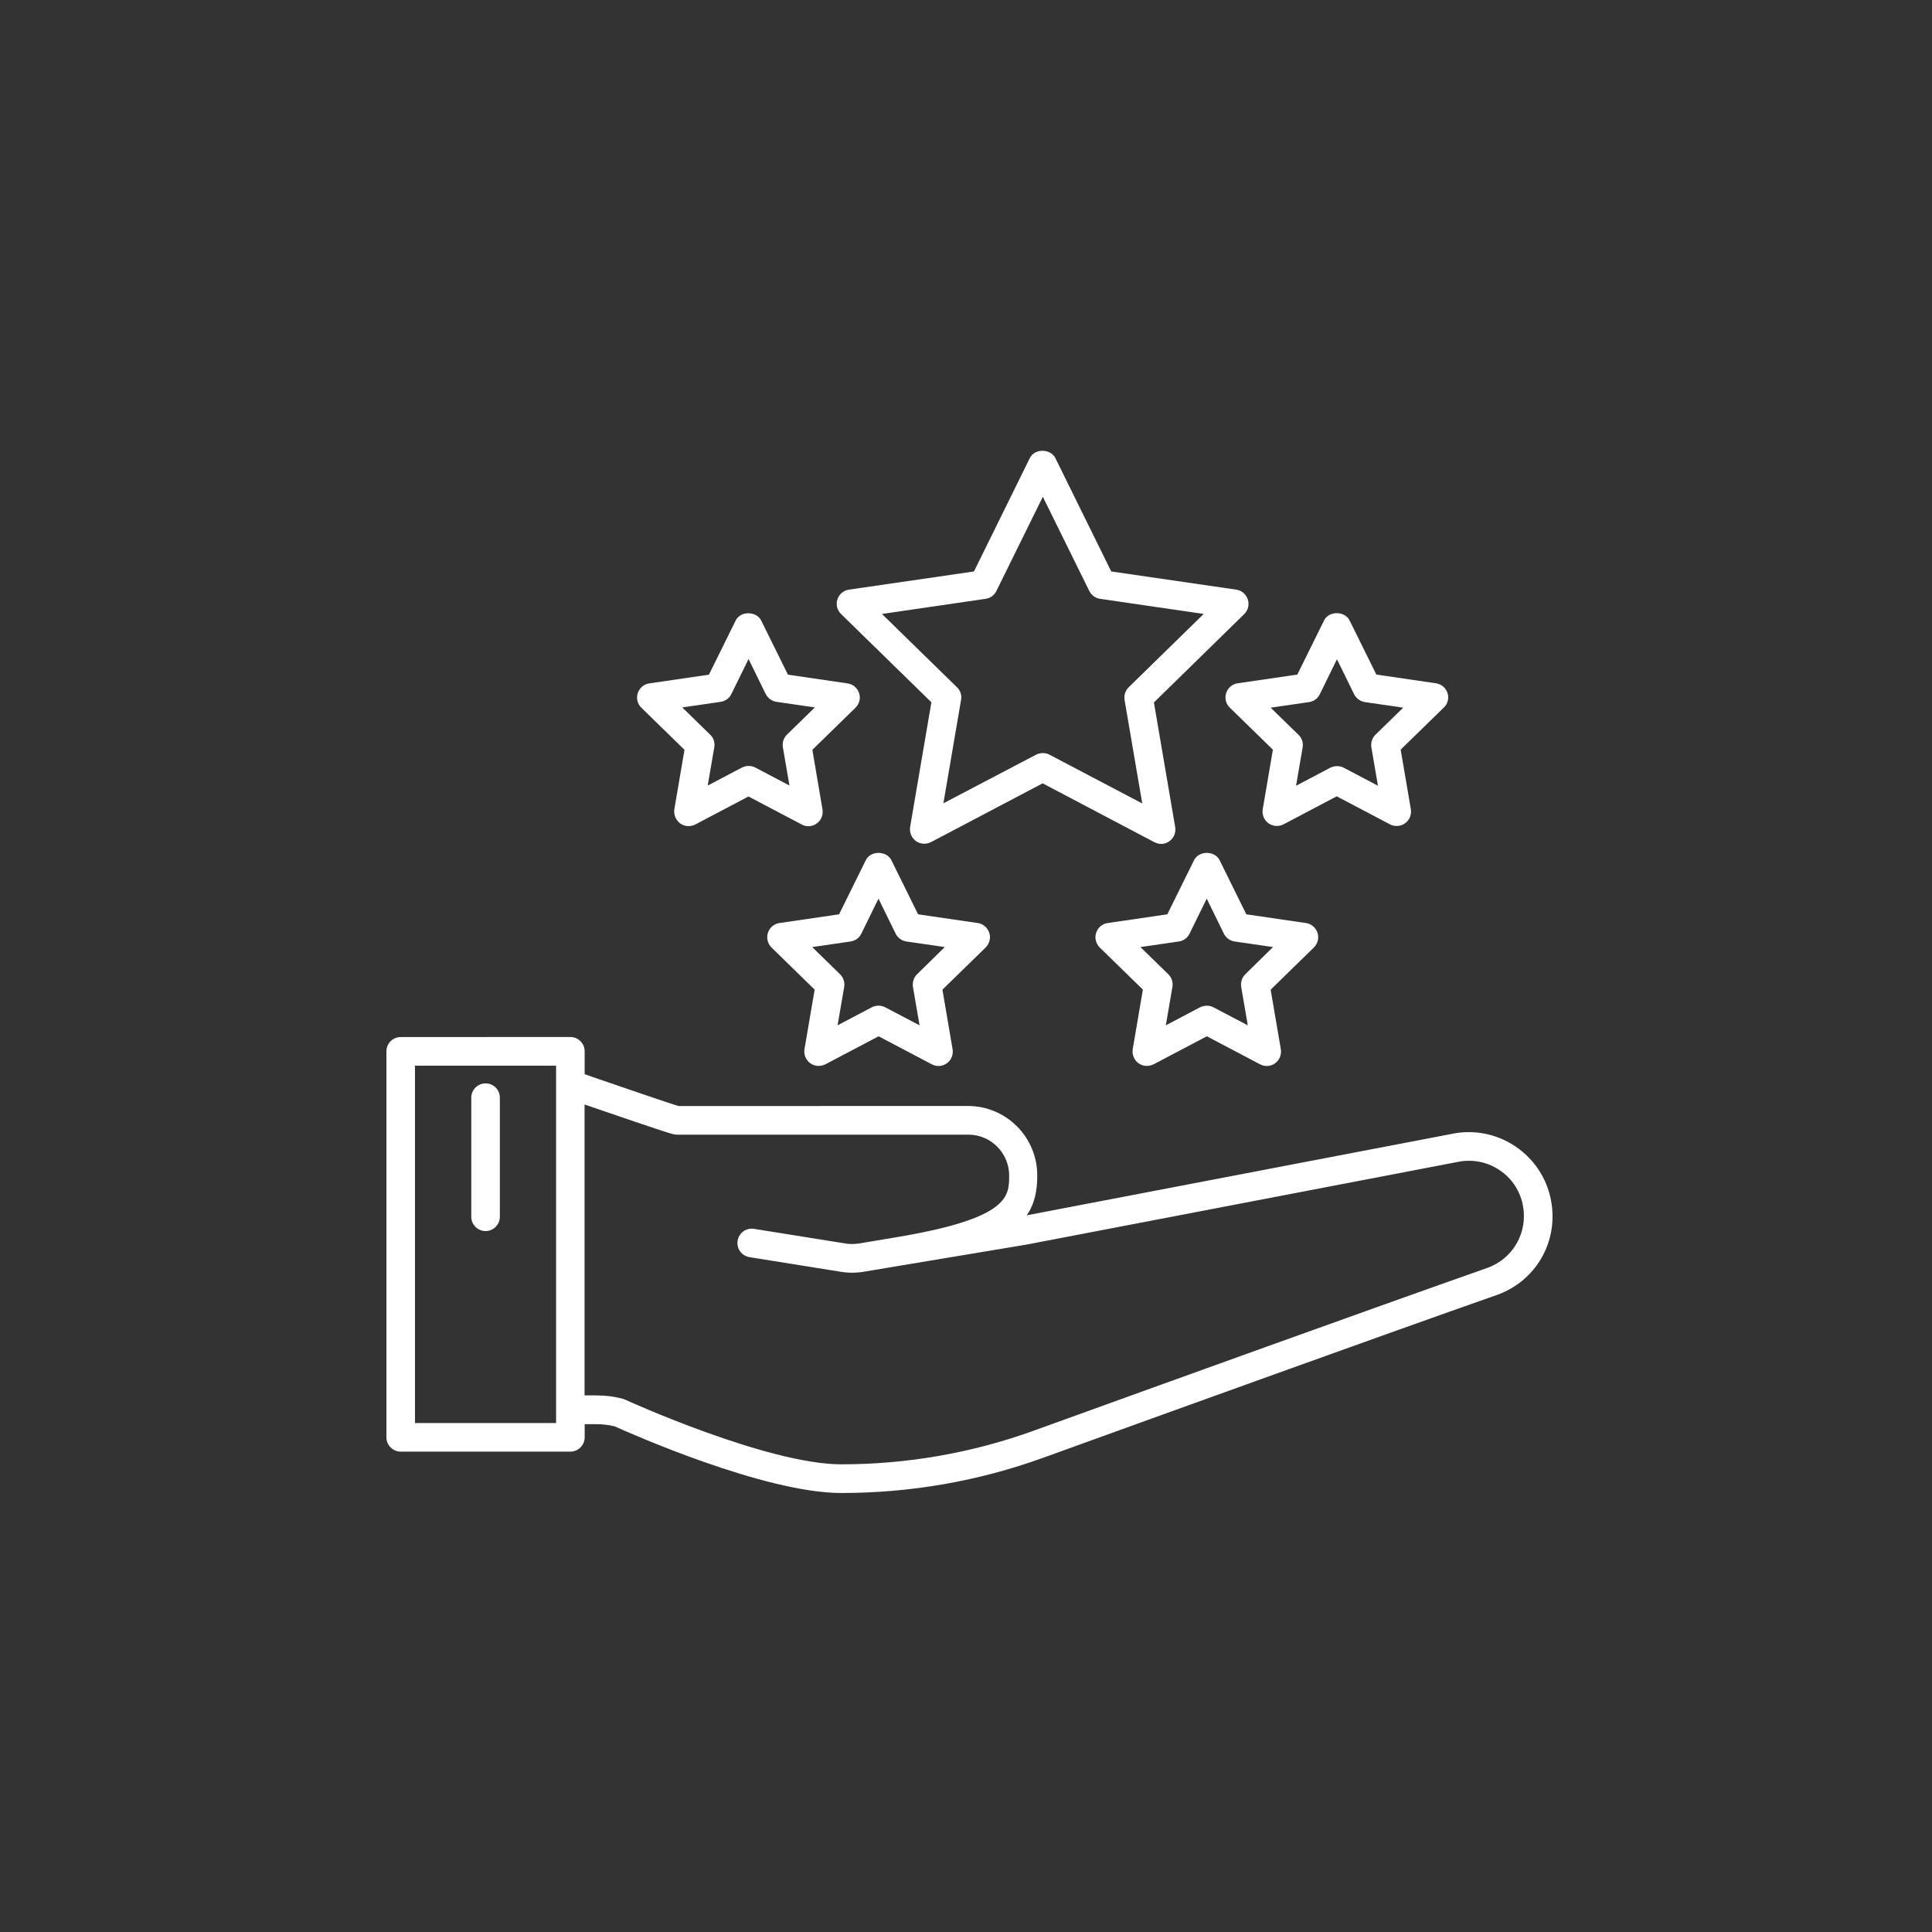 <svg width="150" height="150" viewBox="0 0 150 150" fill="none" xmlns="http://www.w3.org/2000/svg">
<rect x="0" y="0" width="150" height="150" fill="#333333" stroke="none"/>
<path d="M76.805 72.419C76.671 72.019 76.328 71.72 75.908 71.664L71.281 70.987L69.206 66.785C68.829 66.03 67.585 66.03 67.222 66.785L65.146 70.987L60.519 71.664C60.099 71.72 59.752 72.019 59.623 72.419C59.488 72.818 59.601 73.265 59.9 73.565L63.249 76.833L62.46 81.455C62.395 81.876 62.56 82.289 62.902 82.545C63.093 82.688 63.322 82.757 63.556 82.757C63.734 82.757 63.911 82.714 64.076 82.636L68.214 80.457L72.351 82.636C72.715 82.835 73.183 82.801 73.516 82.549C73.859 82.306 74.028 81.881 73.958 81.46L73.17 76.837L76.519 73.569C76.826 73.261 76.939 72.818 76.805 72.419ZM71.203 75.639C70.939 75.895 70.826 76.26 70.882 76.629L71.394 79.606L68.721 78.204C68.4 78.039 68.01 78.039 67.689 78.204L65.029 79.606L65.541 76.629C65.606 76.273 65.484 75.895 65.22 75.639L63.058 73.53L66.043 73.096C66.407 73.04 66.719 72.818 66.875 72.484L68.205 69.771L69.535 72.484C69.7 72.818 70.012 73.04 70.367 73.096L73.352 73.53L71.203 75.639Z" fill="white"/>
<path d="M102.289 72.419C102.155 72.019 101.813 71.72 101.392 71.664L96.765 70.987L94.69 66.785C94.313 66.03 93.07 66.03 92.706 66.785L90.631 70.987L86.004 71.664C85.583 71.72 85.237 72.019 85.107 72.419C84.972 72.818 85.085 73.265 85.384 73.565L88.733 76.833L87.945 81.455C87.879 81.876 88.044 82.289 88.386 82.545C88.577 82.688 88.807 82.757 89.041 82.757C89.218 82.757 89.396 82.714 89.561 82.636L93.698 80.457L97.835 82.636C98.212 82.835 98.667 82.801 99.001 82.549C99.343 82.306 99.512 81.881 99.443 81.46L98.654 76.837L102.003 73.569C102.311 73.261 102.424 72.818 102.289 72.419ZM96.687 75.639C96.423 75.895 96.311 76.26 96.367 76.629L96.878 79.606L94.205 78.204C94.04 78.118 93.871 78.083 93.694 78.083C93.516 78.083 93.338 78.126 93.174 78.204L90.514 79.606L91.025 76.629C91.09 76.273 90.969 75.895 90.704 75.639L88.543 73.53L91.528 73.096C91.891 73.04 92.203 72.818 92.359 72.484L93.689 69.771L95.019 72.484C95.184 72.818 95.496 73.04 95.851 73.096L98.836 73.53L96.687 75.639Z" fill="white"/>
<path d="M52.801 63.926C52.992 64.069 53.221 64.139 53.455 64.139C53.633 64.139 53.81 64.095 53.975 64.017L58.112 61.839L62.25 64.017C62.614 64.217 63.082 64.182 63.415 63.931C63.758 63.688 63.927 63.262 63.857 62.841L63.073 58.214L66.422 54.946C66.721 54.647 66.834 54.213 66.699 53.813C66.565 53.414 66.223 53.114 65.802 53.058L61.175 52.381L59.1 48.18C58.723 47.425 57.48 47.425 57.116 48.18L55.041 52.381L50.414 53.058C49.994 53.114 49.647 53.414 49.517 53.813C49.383 54.213 49.495 54.66 49.794 54.946L53.143 58.214L52.355 62.837C52.294 63.249 52.472 63.67 52.801 63.926ZM52.97 54.924L55.955 54.49C56.319 54.434 56.631 54.213 56.787 53.878L58.117 51.166L59.447 53.878C59.611 54.2 59.923 54.434 60.279 54.49L63.264 54.924L61.102 57.034C60.837 57.29 60.725 57.654 60.781 58.01L61.292 60.988L58.637 59.59C58.472 59.503 58.303 59.469 58.126 59.469C57.948 59.469 57.77 59.512 57.606 59.59L54.946 60.992L55.457 58.015C55.522 57.659 55.401 57.281 55.136 57.038L52.97 54.924Z" fill="white"/>
<path d="M112.383 53.806C112.249 53.406 111.906 53.107 111.486 53.05L106.859 52.373L104.784 48.172C104.407 47.417 103.164 47.417 102.8 48.172L100.724 52.373L96.097 53.05C95.677 53.107 95.331 53.406 95.201 53.806C95.066 54.205 95.179 54.652 95.478 54.938L98.827 58.206L98.038 62.829C97.973 63.25 98.138 63.662 98.48 63.918C98.822 64.161 99.277 64.196 99.646 64.005L103.783 61.826L107.921 64.005C108.085 64.092 108.263 64.127 108.44 64.127C108.674 64.127 108.895 64.062 109.095 63.914C109.437 63.671 109.606 63.246 109.537 62.825L108.748 58.202L112.097 54.934C112.405 54.648 112.513 54.214 112.383 53.806ZM106.794 57.039C106.53 57.295 106.417 57.66 106.474 58.029L106.985 61.006L104.325 59.604C104.16 59.517 103.982 59.483 103.805 59.483C103.627 59.483 103.45 59.526 103.285 59.604L100.625 61.006L101.136 58.029C101.201 57.673 101.08 57.295 100.816 57.052L98.654 54.943L101.639 54.509C102.003 54.452 102.315 54.231 102.471 53.897L103.801 51.184L105.131 53.897C105.295 54.218 105.607 54.452 105.962 54.509L108.947 54.943L106.794 57.039Z" fill="white"/>
<path d="M89.634 65.393C90.011 65.592 90.466 65.558 90.799 65.306C91.141 65.063 91.31 64.638 91.241 64.216L89.59 54.538L96.6 47.68C96.899 47.381 97.012 46.947 96.877 46.534C96.743 46.135 96.401 45.836 95.981 45.779L86.276 44.368L81.939 35.566C81.562 34.811 80.319 34.811 79.955 35.566L75.618 44.368L65.914 45.779C65.494 45.836 65.147 46.135 65.017 46.534C64.883 46.934 64.995 47.381 65.294 47.667L72.313 54.525L70.662 64.204C70.597 64.624 70.762 65.037 71.104 65.293C71.295 65.436 71.524 65.506 71.758 65.506C71.936 65.506 72.113 65.462 72.278 65.384L80.951 60.818L89.634 65.393ZM73.245 62.367L74.618 54.334C74.683 53.978 74.562 53.6 74.297 53.357L68.475 47.667L76.529 46.491C76.893 46.434 77.204 46.213 77.361 45.879L80.965 38.57L84.57 45.879C84.734 46.213 85.046 46.434 85.401 46.491L93.455 47.667L87.633 53.357C87.368 53.613 87.256 53.978 87.312 54.347L88.685 62.38L81.476 58.591C81.312 58.505 81.143 58.47 80.965 58.47C80.787 58.47 80.61 58.513 80.445 58.591L73.245 62.367Z" fill="white"/>
<path d="M31.11 112.704H44.285C44.895 112.704 45.394 112.205 45.394 111.593V110.573H46.312C46.78 110.573 47.257 110.63 47.712 110.738C48.877 111.259 59.323 115.916 65.323 115.916C70.704 115.916 75.993 114.996 81.05 113.16C90.477 109.749 107.581 103.572 116.198 100.547C119.248 99.479 121.024 96.393 120.422 93.212C120.101 91.48 119.114 89.991 117.649 89.001C116.185 88.025 114.435 87.678 112.723 88.034L79.715 94.357C80.334 93.468 80.533 92.448 80.533 91.258C80.533 88.281 78.116 85.868 75.153 85.868L52.68 85.872C51.913 85.651 47.854 84.249 46.069 83.637C45.813 83.55 45.592 83.472 45.393 83.402V81.623C45.393 81.011 44.895 80.512 44.284 80.512L31.109 80.516C30.498 80.516 30 81.015 30 81.627V111.593C30 112.205 30.499 112.704 31.11 112.704ZM45.407 85.76C52.205 88.095 52.282 88.095 52.551 88.095H75.188C76.929 88.095 78.35 89.518 78.35 91.263C78.35 92.908 78.35 94.597 69.564 96.064L66.705 96.541C66.35 96.597 65.973 96.606 65.618 96.541L58.543 95.408C57.932 95.308 57.369 95.721 57.269 96.329C57.169 96.94 57.581 97.505 58.188 97.605L65.262 98.737C65.86 98.837 66.471 98.837 67.069 98.737L69.919 98.26L79.659 96.637L113.174 90.213C114.305 89.979 115.457 90.2 116.424 90.847C117.39 91.489 118.031 92.479 118.243 93.612C118.633 95.699 117.468 97.735 115.457 98.447C106.827 101.48 89.714 107.657 80.287 111.068C75.474 112.812 70.427 113.689 65.314 113.689C59.578 113.689 48.644 108.724 48.535 108.668C48.479 108.646 48.422 108.624 48.357 108.602C47.69 108.425 47.005 108.338 46.304 108.338H45.385V85.76L45.407 85.76ZM32.219 82.739H43.175V110.482H32.219V82.739Z" fill="white"/>
<path d="M37.699 84.113C37.088 84.113 36.59 84.612 36.59 85.224V94.469C36.59 95.081 37.088 95.58 37.699 95.58C38.31 95.58 38.808 95.081 38.808 94.469V85.224C38.808 84.612 38.319 84.113 37.699 84.113Z" fill="white"/>
</svg>

